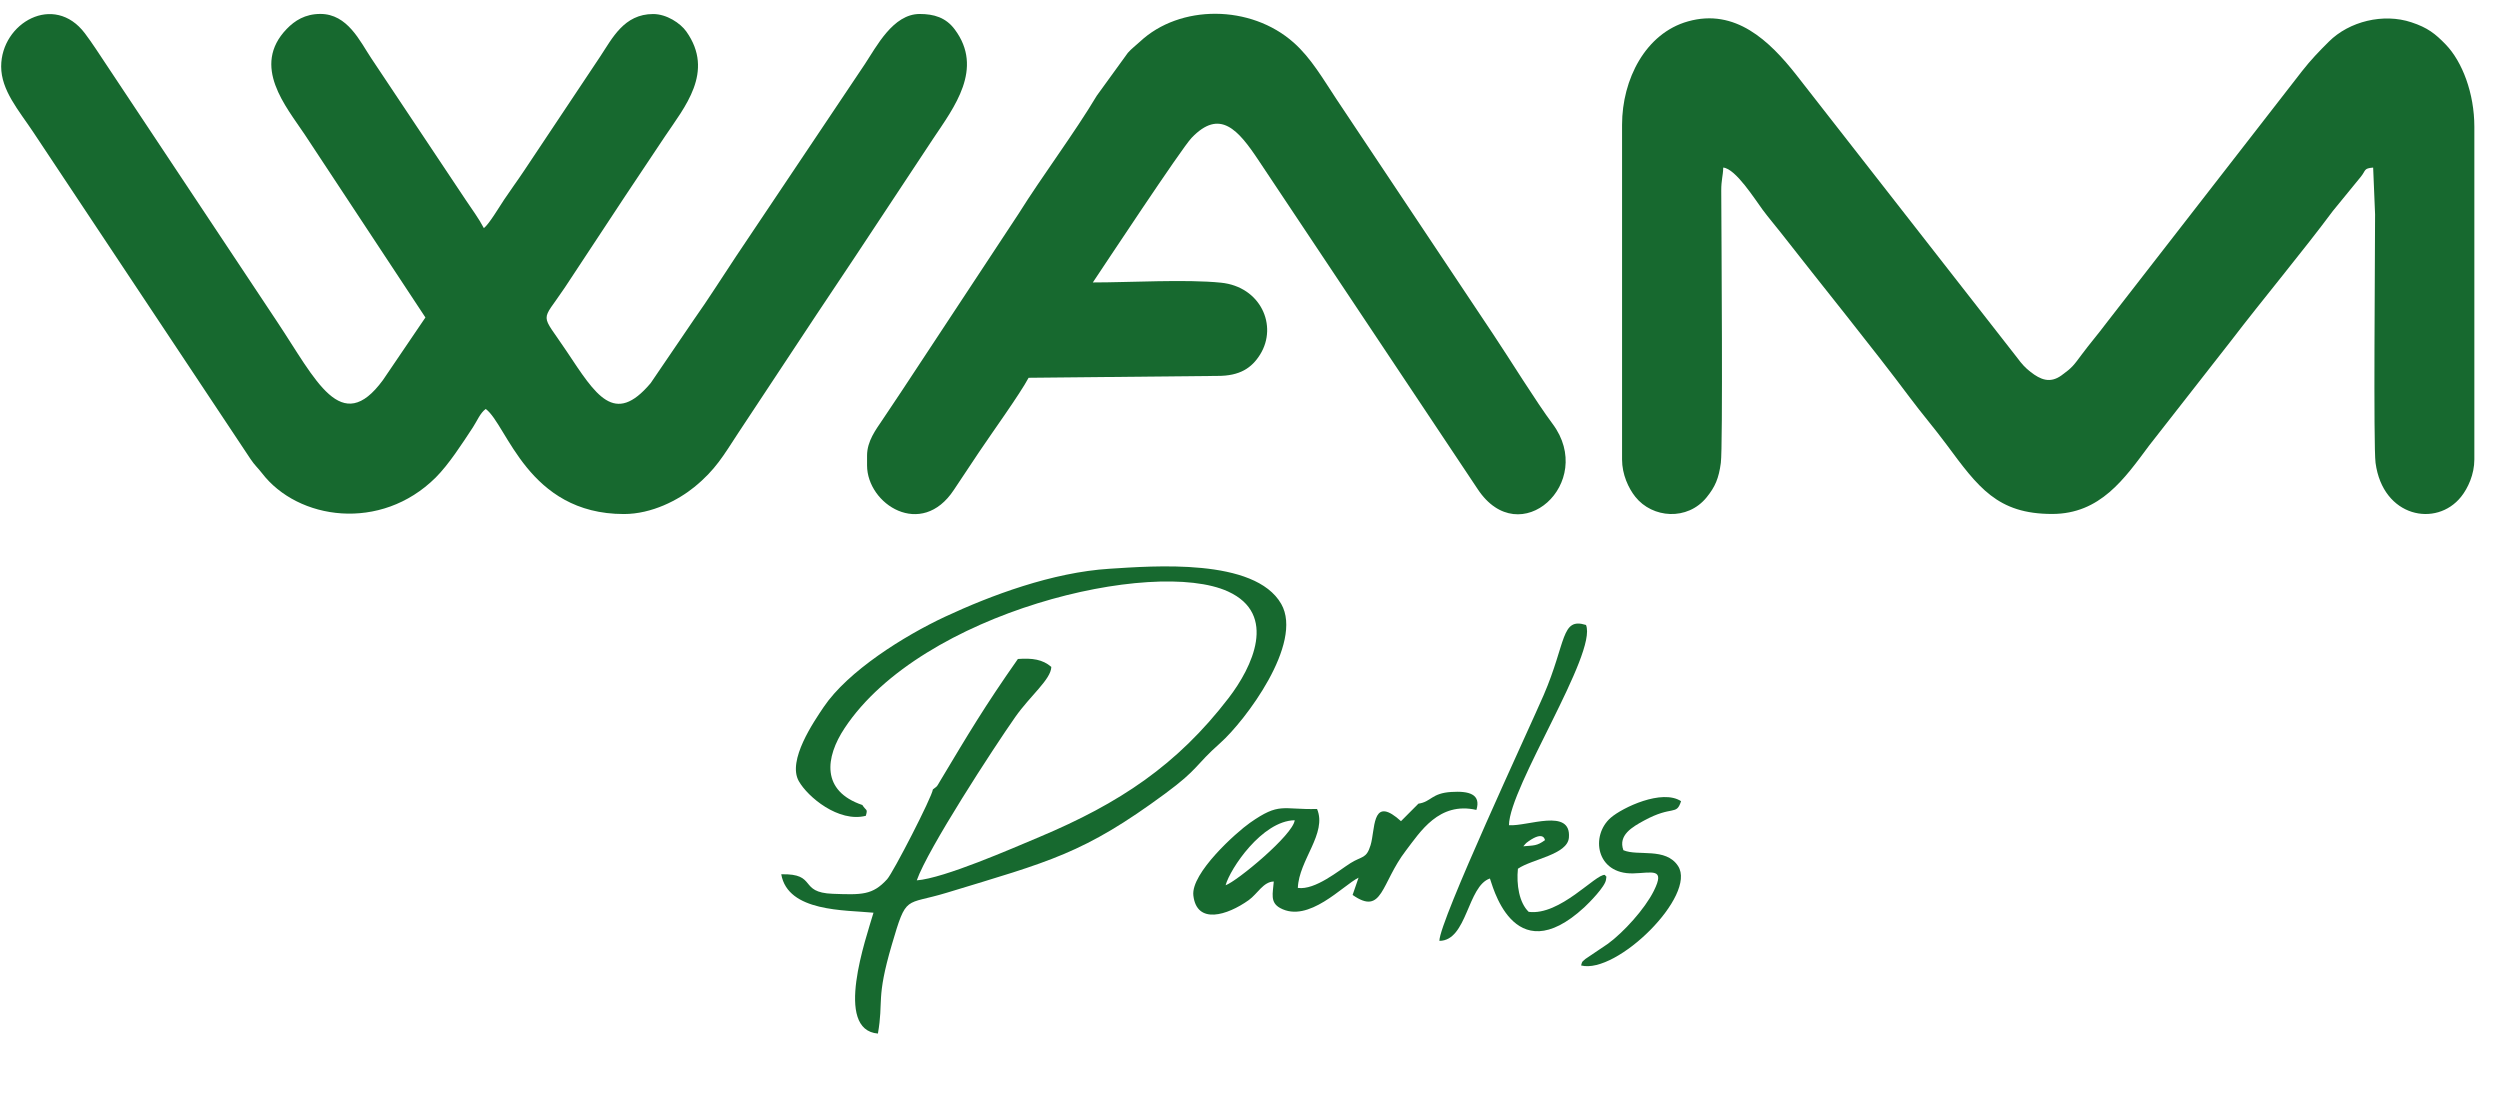 <svg xmlns="http://www.w3.org/2000/svg" width="96" height="43" viewBox="0 0 96 43" fill="none"><path fill-rule="evenodd" clip-rule="evenodd" d="M33.114 30.912C31.53 30.376 31.684 29.088 32.435 27.957C35.404 23.48 44.307 21.411 47.156 22.713C49.067 23.585 48.09 25.617 47.178 26.805C45.198 29.384 42.986 30.848 39.912 32.141C38.88 32.574 36.256 33.726 35.204 33.806C35.626 32.601 38.161 28.709 38.987 27.532C39.565 26.709 40.355 26.093 40.371 25.61C40.038 25.32 39.641 25.265 39.087 25.305C37.812 27.121 37.175 28.196 36.107 29.98C35.947 30.246 36.024 30.158 35.823 30.314C35.787 30.613 34.297 33.507 34.067 33.761C33.504 34.38 33.09 34.361 31.981 34.322C30.642 34.274 31.402 33.539 30 33.572C30.254 35.027 32.455 34.94 33.542 35.048C33.255 36.033 32.012 39.547 33.712 39.689C33.936 38.409 33.628 38.383 34.248 36.27C34.817 34.331 34.739 34.772 36.339 34.286C40.325 33.072 41.606 32.787 44.742 30.475C46.045 29.514 45.861 29.416 46.865 28.525C47.802 27.691 50.064 24.707 49.2 23.193C48.187 21.414 44.257 21.736 42.607 21.84C40.411 21.977 38.047 22.863 36.295 23.68C34.715 24.419 32.562 25.767 31.627 27.153C31.248 27.716 30.228 29.201 30.672 29.992C31.013 30.601 32.203 31.594 33.247 31.327C33.332 31.041 33.258 31.146 33.114 30.912L33.114 30.912Z" fill="#17692F"></path><path fill-rule="evenodd" clip-rule="evenodd" d="M54.467 30.861L53.798 31.533C53.777 31.52 53.751 31.494 53.738 31.482L53.62 31.382C52.678 30.651 52.809 31.868 52.63 32.455C52.468 32.984 52.308 32.864 51.864 33.141C51.42 33.419 50.504 34.19 49.837 34.096C49.877 33.024 50.97 32.004 50.575 31.065C49.221 31.098 49.142 30.794 47.996 31.598C47.48 31.959 45.726 33.527 45.825 34.388C45.955 35.512 47.121 35.157 47.953 34.563C48.288 34.322 48.511 33.858 48.913 33.85C48.879 34.31 48.76 34.649 49.157 34.868C50.247 35.465 51.567 33.999 52.169 33.702L51.94 34.366C53.1 35.177 53.022 33.915 53.991 32.656C54.532 31.952 55.255 30.772 56.694 31.101C56.881 30.492 56.402 30.369 55.736 30.411C54.965 30.456 54.963 30.79 54.467 30.861V30.861ZM47.063 33.994C47.232 33.367 48.46 31.519 49.717 31.497C49.657 32.057 47.504 33.84 47.063 33.994Z" fill="#17692F"></path><path fill-rule="evenodd" clip-rule="evenodd" d="M55.272 36.129C56.342 36.127 56.343 34.026 57.213 33.734C57.272 33.825 58.066 37.394 60.838 34.84C61.014 34.678 61.65 34.036 61.671 33.775C61.689 33.555 61.721 33.748 61.629 33.596C61.274 33.553 59.906 35.17 58.702 35.015C58.335 34.664 58.226 33.965 58.288 33.359C58.828 32.987 60.193 32.821 60.246 32.164C60.34 31.013 58.658 31.74 57.944 31.688C57.959 30.218 61.345 25.087 60.903 23.999C59.938 23.697 60.151 24.663 59.278 26.689C58.7 28.026 55.278 35.358 55.272 36.129L55.272 36.129ZM58.495 32.498C58.587 32.403 58.56 32.4 58.69 32.309C59.289 31.886 59.321 32.256 59.328 32.261C59.013 32.49 58.906 32.46 58.495 32.498V32.498Z" fill="#17692F"></path><path fill-rule="evenodd" clip-rule="evenodd" d="M60.714 37.074C62.092 37.423 65.169 34.378 64.438 33.256C63.963 32.526 62.894 32.889 62.338 32.648C62.127 32.068 62.684 31.754 63.129 31.511C64.239 30.907 64.369 31.339 64.553 30.765C63.821 30.288 62.309 31.008 61.855 31.399C61.066 32.082 61.285 33.572 62.711 33.538C63.437 33.522 63.958 33.306 63.507 34.21C63.158 34.909 62.35 35.794 61.748 36.238L60.882 36.822C60.738 36.958 60.765 36.89 60.714 37.074V37.074Z" fill="#17692F"></path><path fill-rule="evenodd" clip-rule="evenodd" d="M0.045 2.553C0.045 3.469 0.717 4.234 1.27 5.063L9.623 17.631C9.784 17.872 9.896 17.957 10.059 18.168C11.439 19.971 14.621 20.432 16.73 18.338C17.232 17.837 17.749 17.035 18.161 16.407C18.327 16.152 18.437 15.861 18.652 15.704C19.471 16.304 20.26 19.739 23.958 19.739C25.036 19.739 26.052 19.198 26.659 18.705C27.477 18.042 27.788 17.48 28.336 16.645L31.34 12.102C31.85 11.336 32.325 10.626 32.835 9.86L35.838 5.318C36.637 4.123 37.786 2.635 36.663 1.131C36.32 0.67 35.861 0.537 35.316 0.537C34.291 0.537 33.657 1.791 33.209 2.465L28.262 9.848C27.714 10.67 27.203 11.487 26.648 12.269L24.984 14.714C23.591 16.365 22.886 15.18 21.762 13.494C20.73 11.947 20.759 12.435 21.688 11.044L24.005 7.531C24.529 6.744 25.018 6.012 25.529 5.246C26.279 4.122 27.456 2.763 26.354 1.209C26.128 0.891 25.6 0.539 25.081 0.539C23.961 0.539 23.511 1.473 23.049 2.169L20.12 6.563C19.856 6.96 19.627 7.264 19.357 7.669C19.179 7.936 18.774 8.617 18.58 8.76C18.38 8.379 18.129 8.045 17.878 7.669L14.258 2.239C13.818 1.578 13.346 0.535 12.302 0.535C11.714 0.535 11.315 0.795 11.01 1.111C9.636 2.535 10.99 4.097 11.703 5.168L16.336 12.191L14.705 14.595C13.1 16.783 12.133 14.593 10.643 12.356L4.08 2.478C3.811 2.075 3.547 1.661 3.26 1.28C2.076 -0.289 0.045 0.88 0.045 2.554L0.045 2.553Z" fill="#17692F"></path><path fill-rule="evenodd" clip-rule="evenodd" d="M62.287 4.793V17.645C62.287 18.22 62.533 18.747 62.797 19.078C63.453 19.902 64.797 20.007 65.534 19.098C65.865 18.69 66.002 18.364 66.08 17.775C66.163 17.157 66.103 9.111 66.096 7.33C66.094 6.901 66.165 6.762 66.172 6.435C66.649 6.475 67.388 7.653 67.688 8.058C67.93 8.383 68.132 8.613 68.382 8.932C69.896 10.873 71.939 13.39 73.335 15.262C73.799 15.885 74.274 16.433 74.744 17.067C75.965 18.715 76.699 19.736 78.8 19.736C80.651 19.736 81.578 18.384 82.526 17.11L85.674 13.084C86.881 11.505 88.427 9.655 89.582 8.101L90.657 6.786C90.859 6.536 90.758 6.466 91.129 6.435L91.203 8.228C91.203 9.774 91.136 17.137 91.221 17.773C91.501 19.871 93.561 20.262 94.506 19.076C94.77 18.745 95.015 18.216 95.015 17.643V4.867C95.015 3.584 94.553 2.368 93.915 1.708C93.514 1.293 93.218 1.061 92.6 0.857C91.523 0.498 90.213 0.817 89.429 1.598C89.049 1.976 88.733 2.303 88.397 2.733L80.884 12.405C80.57 12.826 80.246 13.2 79.933 13.621C79.626 14.033 79.581 14.111 79.16 14.416C78.715 14.736 78.35 14.573 77.978 14.286C77.769 14.123 77.631 13.97 77.469 13.749L68.984 2.883C67.945 1.56 66.633 0.31 64.819 0.821C63.189 1.278 62.287 3.047 62.287 4.793V4.793Z" fill="#17692F"></path><path fill-rule="evenodd" clip-rule="evenodd" d="M33.295 17.496V17.87C33.295 19.366 35.386 20.703 36.629 18.811C36.965 18.302 37.247 17.884 37.584 17.377C38.047 16.683 39.171 15.125 39.498 14.507L46.747 14.435C47.609 14.44 48.068 14.13 48.39 13.611C49.076 12.503 48.406 11.009 46.886 10.855C45.538 10.718 43.397 10.846 41.965 10.846C42.346 10.277 45.372 5.697 45.755 5.296C46.843 4.155 47.546 4.974 48.346 6.183L56.743 18.782C58.358 21.227 61.298 18.531 59.621 16.278C58.978 15.416 57.986 13.804 57.357 12.863C56.349 11.349 55.361 9.869 54.338 8.335C53.314 6.797 52.34 5.335 51.319 3.807C50.813 3.046 50.347 2.229 49.678 1.637C48.03 0.171 45.311 0.162 43.775 1.599C43.607 1.756 43.448 1.869 43.309 2.029L42.116 3.675C41.258 5.113 40.029 6.745 39.11 8.214L34.627 15.013C34.365 15.405 34.141 15.741 33.879 16.133C33.64 16.493 33.295 16.932 33.295 17.496H33.295Z" fill="#17692F"></path></svg>